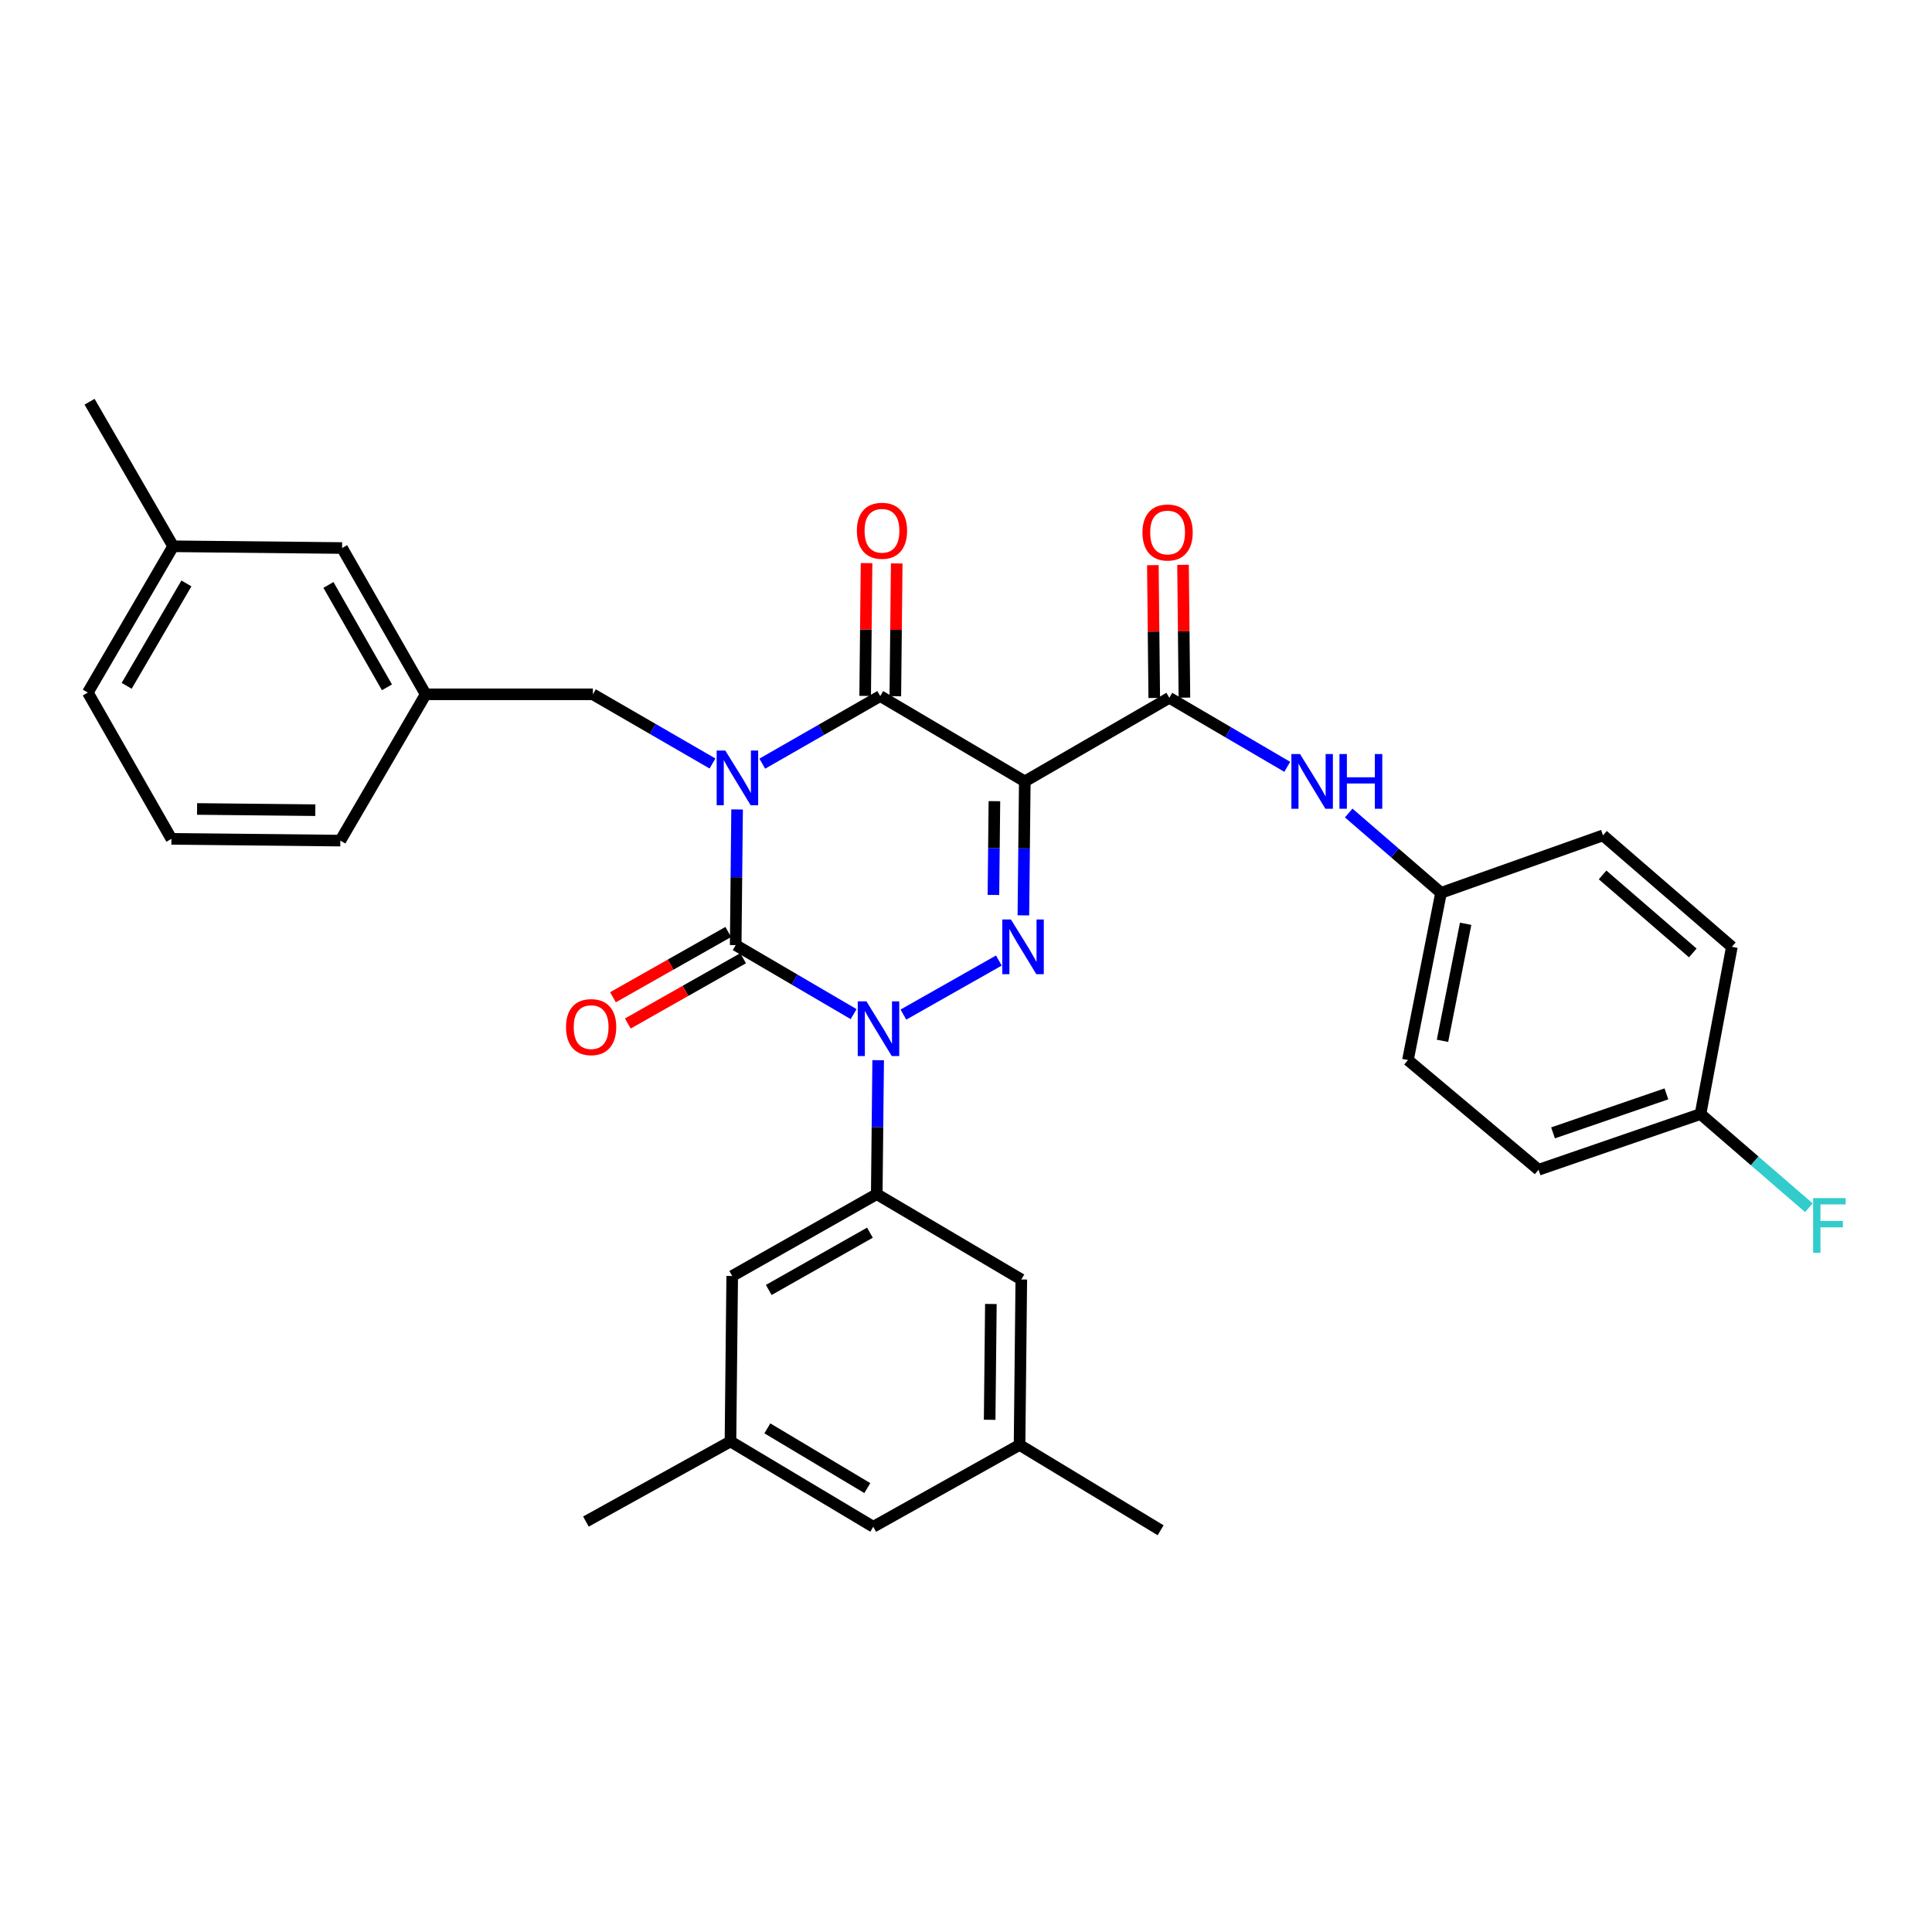 <?xml version='1.0' encoding='iso-8859-1'?>
<svg version='1.1' baseProfile='full'
              xmlns='http://www.w3.org/2000/svg'
                      xmlns:rdkit='http://www.rdkit.org/xml'
                      xmlns:xlink='http://www.w3.org/1999/xlink'
                  xml:space='preserve'
width='1000px' height='1000px' viewBox='0 0 1000 1000'>
<!-- END OF HEADER -->
<rect style='opacity:1.0;fill:#FFFFFF;stroke:none' width='1000' height='1000' x='0' y='0'> </rect>
<path class='bond-0' d='M 381.518,418.97 L 381.156,454.076' style='fill:none;fill-rule:evenodd;stroke:#0000FF;stroke-width:6px;stroke-linecap:butt;stroke-linejoin:miter;stroke-opacity:1' />
<path class='bond-0' d='M 381.156,454.076 L 380.793,489.183' style='fill:none;fill-rule:evenodd;stroke:#000000;stroke-width:6px;stroke-linecap:butt;stroke-linejoin:miter;stroke-opacity:1' />
<path class='bond-1' d='M 394.557,395.27 L 425.084,377.775' style='fill:none;fill-rule:evenodd;stroke:#0000FF;stroke-width:6px;stroke-linecap:butt;stroke-linejoin:miter;stroke-opacity:1' />
<path class='bond-1' d='M 425.084,377.775 L 455.611,360.28' style='fill:none;fill-rule:evenodd;stroke:#000000;stroke-width:6px;stroke-linecap:butt;stroke-linejoin:miter;stroke-opacity:1' />
<path class='bond-2' d='M 368.786,395.185 L 337.828,377.281' style='fill:none;fill-rule:evenodd;stroke:#0000FF;stroke-width:6px;stroke-linecap:butt;stroke-linejoin:miter;stroke-opacity:1' />
<path class='bond-2' d='M 337.828,377.281 L 306.869,359.378' style='fill:none;fill-rule:evenodd;stroke:#000000;stroke-width:6px;stroke-linecap:butt;stroke-linejoin:miter;stroke-opacity:1' />
<path class='bond-3' d='M 380.793,489.183 L 411.311,507.047' style='fill:none;fill-rule:evenodd;stroke:#000000;stroke-width:6px;stroke-linecap:butt;stroke-linejoin:miter;stroke-opacity:1' />
<path class='bond-3' d='M 411.311,507.047 L 441.828,524.911' style='fill:none;fill-rule:evenodd;stroke:#0000FF;stroke-width:6px;stroke-linecap:butt;stroke-linejoin:miter;stroke-opacity:1' />
<path class='bond-4' d='M 376.947,482.389 L 347.109,499.284' style='fill:none;fill-rule:evenodd;stroke:#000000;stroke-width:6px;stroke-linecap:butt;stroke-linejoin:miter;stroke-opacity:1' />
<path class='bond-4' d='M 347.109,499.284 L 317.27,516.178' style='fill:none;fill-rule:evenodd;stroke:#FF0000;stroke-width:6px;stroke-linecap:butt;stroke-linejoin:miter;stroke-opacity:1' />
<path class='bond-4' d='M 384.64,495.977 L 354.802,512.871' style='fill:none;fill-rule:evenodd;stroke:#000000;stroke-width:6px;stroke-linecap:butt;stroke-linejoin:miter;stroke-opacity:1' />
<path class='bond-4' d='M 354.802,512.871 L 324.963,529.765' style='fill:none;fill-rule:evenodd;stroke:#FF0000;stroke-width:6px;stroke-linecap:butt;stroke-linejoin:miter;stroke-opacity:1' />
<path class='bond-5' d='M 454.537,548.752 L 454.172,583.419' style='fill:none;fill-rule:evenodd;stroke:#0000FF;stroke-width:6px;stroke-linecap:butt;stroke-linejoin:miter;stroke-opacity:1' />
<path class='bond-5' d='M 454.172,583.419 L 453.807,618.086' style='fill:none;fill-rule:evenodd;stroke:#000000;stroke-width:6px;stroke-linecap:butt;stroke-linejoin:miter;stroke-opacity:1' />
<path class='bond-6' d='M 467.598,525.152 L 517.007,497.174' style='fill:none;fill-rule:evenodd;stroke:#0000FF;stroke-width:6px;stroke-linecap:butt;stroke-linejoin:miter;stroke-opacity:1' />
<path class='bond-7' d='M 529.698,473.784 L 530.063,439.117' style='fill:none;fill-rule:evenodd;stroke:#0000FF;stroke-width:6px;stroke-linecap:butt;stroke-linejoin:miter;stroke-opacity:1' />
<path class='bond-7' d='M 530.063,439.117 L 530.429,404.45' style='fill:none;fill-rule:evenodd;stroke:#000000;stroke-width:6px;stroke-linecap:butt;stroke-linejoin:miter;stroke-opacity:1' />
<path class='bond-7' d='M 514.195,463.22 L 514.45,438.953' style='fill:none;fill-rule:evenodd;stroke:#0000FF;stroke-width:6px;stroke-linecap:butt;stroke-linejoin:miter;stroke-opacity:1' />
<path class='bond-7' d='M 514.45,438.953 L 514.706,414.686' style='fill:none;fill-rule:evenodd;stroke:#000000;stroke-width:6px;stroke-linecap:butt;stroke-linejoin:miter;stroke-opacity:1' />
<path class='bond-8' d='M 530.429,404.45 L 605.246,361.182' style='fill:none;fill-rule:evenodd;stroke:#000000;stroke-width:6px;stroke-linecap:butt;stroke-linejoin:miter;stroke-opacity:1' />
<path class='bond-9' d='M 530.429,404.45 L 455.611,360.28' style='fill:none;fill-rule:evenodd;stroke:#000000;stroke-width:6px;stroke-linecap:butt;stroke-linejoin:miter;stroke-opacity:1' />
<path class='bond-10' d='M 463.418,360.362 L 463.78,325.995' style='fill:none;fill-rule:evenodd;stroke:#000000;stroke-width:6px;stroke-linecap:butt;stroke-linejoin:miter;stroke-opacity:1' />
<path class='bond-10' d='M 463.78,325.995 L 464.142,291.628' style='fill:none;fill-rule:evenodd;stroke:#FF0000;stroke-width:6px;stroke-linecap:butt;stroke-linejoin:miter;stroke-opacity:1' />
<path class='bond-10' d='M 447.804,360.198 L 448.166,325.831' style='fill:none;fill-rule:evenodd;stroke:#000000;stroke-width:6px;stroke-linecap:butt;stroke-linejoin:miter;stroke-opacity:1' />
<path class='bond-10' d='M 448.166,325.831 L 448.529,291.464' style='fill:none;fill-rule:evenodd;stroke:#FF0000;stroke-width:6px;stroke-linecap:butt;stroke-linejoin:miter;stroke-opacity:1' />
<path class='bond-11' d='M 745.869,462.136 L 721.977,441.475' style='fill:none;fill-rule:evenodd;stroke:#000000;stroke-width:6px;stroke-linecap:butt;stroke-linejoin:miter;stroke-opacity:1' />
<path class='bond-11' d='M 721.977,441.475 L 698.086,420.815' style='fill:none;fill-rule:evenodd;stroke:#0000FF;stroke-width:6px;stroke-linecap:butt;stroke-linejoin:miter;stroke-opacity:1' />
<path class='bond-12' d='M 745.869,462.136 L 829.708,432.391' style='fill:none;fill-rule:evenodd;stroke:#000000;stroke-width:6px;stroke-linecap:butt;stroke-linejoin:miter;stroke-opacity:1' />
<path class='bond-13' d='M 745.869,462.136 L 728.745,548.681' style='fill:none;fill-rule:evenodd;stroke:#000000;stroke-width:6px;stroke-linecap:butt;stroke-linejoin:miter;stroke-opacity:1' />
<path class='bond-13' d='M 758.617,478.148 L 746.631,538.73' style='fill:none;fill-rule:evenodd;stroke:#000000;stroke-width:6px;stroke-linecap:butt;stroke-linejoin:miter;stroke-opacity:1' />
<path class='bond-14' d='M 613.053,361.1 L 612.691,326.729' style='fill:none;fill-rule:evenodd;stroke:#000000;stroke-width:6px;stroke-linecap:butt;stroke-linejoin:miter;stroke-opacity:1' />
<path class='bond-14' d='M 612.691,326.729 L 612.329,292.358' style='fill:none;fill-rule:evenodd;stroke:#FF0000;stroke-width:6px;stroke-linecap:butt;stroke-linejoin:miter;stroke-opacity:1' />
<path class='bond-14' d='M 597.44,361.264 L 597.078,326.893' style='fill:none;fill-rule:evenodd;stroke:#000000;stroke-width:6px;stroke-linecap:butt;stroke-linejoin:miter;stroke-opacity:1' />
<path class='bond-14' d='M 597.078,326.893 L 596.715,292.522' style='fill:none;fill-rule:evenodd;stroke:#FF0000;stroke-width:6px;stroke-linecap:butt;stroke-linejoin:miter;stroke-opacity:1' />
<path class='bond-15' d='M 605.246,361.182 L 635.763,379.046' style='fill:none;fill-rule:evenodd;stroke:#000000;stroke-width:6px;stroke-linecap:butt;stroke-linejoin:miter;stroke-opacity:1' />
<path class='bond-15' d='M 635.763,379.046 L 666.28,396.91' style='fill:none;fill-rule:evenodd;stroke:#0000FF;stroke-width:6px;stroke-linecap:butt;stroke-linejoin:miter;stroke-opacity:1' />
<path class='bond-16' d='M 880.185,576.622 L 796.354,605.465' style='fill:none;fill-rule:evenodd;stroke:#000000;stroke-width:6px;stroke-linecap:butt;stroke-linejoin:miter;stroke-opacity:1' />
<path class='bond-16' d='M 862.53,566.184 L 803.849,586.374' style='fill:none;fill-rule:evenodd;stroke:#000000;stroke-width:6px;stroke-linecap:butt;stroke-linejoin:miter;stroke-opacity:1' />
<path class='bond-17' d='M 880.185,576.622 L 908.226,600.874' style='fill:none;fill-rule:evenodd;stroke:#000000;stroke-width:6px;stroke-linecap:butt;stroke-linejoin:miter;stroke-opacity:1' />
<path class='bond-17' d='M 908.226,600.874 L 936.267,625.127' style='fill:none;fill-rule:evenodd;stroke:#33CCCC;stroke-width:6px;stroke-linecap:butt;stroke-linejoin:miter;stroke-opacity:1' />
<path class='bond-18' d='M 880.185,576.622 L 896.406,490.085' style='fill:none;fill-rule:evenodd;stroke:#000000;stroke-width:6px;stroke-linecap:butt;stroke-linejoin:miter;stroke-opacity:1' />
<path class='bond-19' d='M 177.064,283.658 L 220.333,359.378' style='fill:none;fill-rule:evenodd;stroke:#000000;stroke-width:6px;stroke-linecap:butt;stroke-linejoin:miter;stroke-opacity:1' />
<path class='bond-19' d='M 169.998,302.763 L 200.285,355.766' style='fill:none;fill-rule:evenodd;stroke:#000000;stroke-width:6px;stroke-linecap:butt;stroke-linejoin:miter;stroke-opacity:1' />
<path class='bond-20' d='M 177.064,283.658 L 89.625,282.756' style='fill:none;fill-rule:evenodd;stroke:#000000;stroke-width:6px;stroke-linecap:butt;stroke-linejoin:miter;stroke-opacity:1' />
<path class='bond-21' d='M 306.869,359.378 L 220.333,359.378' style='fill:none;fill-rule:evenodd;stroke:#000000;stroke-width:6px;stroke-linecap:butt;stroke-linejoin:miter;stroke-opacity:1' />
<path class='bond-22' d='M 220.333,359.378 L 176.162,435.097' style='fill:none;fill-rule:evenodd;stroke:#000000;stroke-width:6px;stroke-linecap:butt;stroke-linejoin:miter;stroke-opacity:1' />
<path class='bond-23' d='M 378.087,746.096 L 452.002,790.258' style='fill:none;fill-rule:evenodd;stroke:#000000;stroke-width:6px;stroke-linecap:butt;stroke-linejoin:miter;stroke-opacity:1' />
<path class='bond-23' d='M 397.183,739.316 L 448.924,770.229' style='fill:none;fill-rule:evenodd;stroke:#000000;stroke-width:6px;stroke-linecap:butt;stroke-linejoin:miter;stroke-opacity:1' />
<path class='bond-24' d='M 378.087,746.096 L 378.989,660.452' style='fill:none;fill-rule:evenodd;stroke:#000000;stroke-width:6px;stroke-linecap:butt;stroke-linejoin:miter;stroke-opacity:1' />
<path class='bond-25' d='M 378.087,746.096 L 303.269,787.56' style='fill:none;fill-rule:evenodd;stroke:#000000;stroke-width:6px;stroke-linecap:butt;stroke-linejoin:miter;stroke-opacity:1' />
<path class='bond-26' d='M 452.002,790.258 L 527.722,747.891' style='fill:none;fill-rule:evenodd;stroke:#000000;stroke-width:6px;stroke-linecap:butt;stroke-linejoin:miter;stroke-opacity:1' />
<path class='bond-27' d='M 527.722,747.891 L 528.624,662.257' style='fill:none;fill-rule:evenodd;stroke:#000000;stroke-width:6px;stroke-linecap:butt;stroke-linejoin:miter;stroke-opacity:1' />
<path class='bond-27' d='M 512.244,734.882 L 512.876,674.937' style='fill:none;fill-rule:evenodd;stroke:#000000;stroke-width:6px;stroke-linecap:butt;stroke-linejoin:miter;stroke-opacity:1' />
<path class='bond-28' d='M 527.722,747.891 L 600.735,792.062' style='fill:none;fill-rule:evenodd;stroke:#000000;stroke-width:6px;stroke-linecap:butt;stroke-linejoin:miter;stroke-opacity:1' />
<path class='bond-29' d='M 528.624,662.257 L 453.807,618.086' style='fill:none;fill-rule:evenodd;stroke:#000000;stroke-width:6px;stroke-linecap:butt;stroke-linejoin:miter;stroke-opacity:1' />
<path class='bond-30' d='M 453.807,618.086 L 378.989,660.452' style='fill:none;fill-rule:evenodd;stroke:#000000;stroke-width:6px;stroke-linecap:butt;stroke-linejoin:miter;stroke-opacity:1' />
<path class='bond-30' d='M 450.278,638.028 L 397.906,667.684' style='fill:none;fill-rule:evenodd;stroke:#000000;stroke-width:6px;stroke-linecap:butt;stroke-linejoin:miter;stroke-opacity:1' />
<path class='bond-31' d='M 89.625,282.756 L 45.455,358.475' style='fill:none;fill-rule:evenodd;stroke:#000000;stroke-width:6px;stroke-linecap:butt;stroke-linejoin:miter;stroke-opacity:1' />
<path class='bond-31' d='M 96.487,301.981 L 65.567,354.985' style='fill:none;fill-rule:evenodd;stroke:#000000;stroke-width:6px;stroke-linecap:butt;stroke-linejoin:miter;stroke-opacity:1' />
<path class='bond-32' d='M 89.625,282.756 L 46.357,207.938' style='fill:none;fill-rule:evenodd;stroke:#000000;stroke-width:6px;stroke-linecap:butt;stroke-linejoin:miter;stroke-opacity:1' />
<path class='bond-33' d='M 88.723,434.195 L 45.455,358.475' style='fill:none;fill-rule:evenodd;stroke:#000000;stroke-width:6px;stroke-linecap:butt;stroke-linejoin:miter;stroke-opacity:1' />
<path class='bond-34' d='M 88.723,434.195 L 176.162,435.097' style='fill:none;fill-rule:evenodd;stroke:#000000;stroke-width:6px;stroke-linecap:butt;stroke-linejoin:miter;stroke-opacity:1' />
<path class='bond-34' d='M 102,418.717 L 163.207,419.349' style='fill:none;fill-rule:evenodd;stroke:#000000;stroke-width:6px;stroke-linecap:butt;stroke-linejoin:miter;stroke-opacity:1' />
<path class='bond-35' d='M 829.708,432.391 L 896.406,490.085' style='fill:none;fill-rule:evenodd;stroke:#000000;stroke-width:6px;stroke-linecap:butt;stroke-linejoin:miter;stroke-opacity:1' />
<path class='bond-35' d='M 829.497,452.854 L 876.186,493.24' style='fill:none;fill-rule:evenodd;stroke:#000000;stroke-width:6px;stroke-linecap:butt;stroke-linejoin:miter;stroke-opacity:1' />
<path class='bond-36' d='M 728.745,548.681 L 796.354,605.465' style='fill:none;fill-rule:evenodd;stroke:#000000;stroke-width:6px;stroke-linecap:butt;stroke-linejoin:miter;stroke-opacity:1' />
<path  class='atom-0' d='M 375.427 388.486
L 384.707 403.486
Q 385.627 404.966, 387.107 407.646
Q 388.587 410.326, 388.667 410.486
L 388.667 388.486
L 392.427 388.486
L 392.427 416.806
L 388.547 416.806
L 378.587 400.406
Q 377.427 398.486, 376.187 396.286
Q 374.987 394.086, 374.627 393.406
L 374.627 416.806
L 370.947 416.806
L 370.947 388.486
L 375.427 388.486
' fill='#0000FF'/>
<path  class='atom-2' d='M 448.449 518.291
L 457.729 533.291
Q 458.649 534.771, 460.129 537.451
Q 461.609 540.131, 461.689 540.291
L 461.689 518.291
L 465.449 518.291
L 465.449 546.611
L 461.569 546.611
L 451.609 530.211
Q 450.449 528.291, 449.209 526.091
Q 448.009 523.891, 447.649 523.211
L 447.649 546.611
L 443.969 546.611
L 443.969 518.291
L 448.449 518.291
' fill='#0000FF'/>
<path  class='atom-3' d='M 523.266 475.925
L 532.546 490.925
Q 533.466 492.405, 534.946 495.085
Q 536.426 497.765, 536.506 497.925
L 536.506 475.925
L 540.266 475.925
L 540.266 504.245
L 536.386 504.245
L 526.426 487.845
Q 525.266 485.925, 524.026 483.725
Q 522.826 481.525, 522.466 480.845
L 522.466 504.245
L 518.786 504.245
L 518.786 475.925
L 523.266 475.925
' fill='#0000FF'/>
<path  class='atom-7' d='M 443.513 274.725
Q 443.513 267.925, 446.873 264.125
Q 450.233 260.325, 456.513 260.325
Q 462.793 260.325, 466.153 264.125
Q 469.513 267.925, 469.513 274.725
Q 469.513 281.605, 466.113 285.525
Q 462.713 289.405, 456.513 289.405
Q 450.273 289.405, 446.873 285.525
Q 443.513 281.645, 443.513 274.725
M 456.513 286.205
Q 460.833 286.205, 463.153 283.325
Q 465.513 280.405, 465.513 274.725
Q 465.513 269.165, 463.153 266.365
Q 460.833 263.525, 456.513 263.525
Q 452.193 263.525, 449.833 266.325
Q 447.513 269.125, 447.513 274.725
Q 447.513 280.445, 449.833 283.325
Q 452.193 286.205, 456.513 286.205
' fill='#FF0000'/>
<path  class='atom-8' d='M 292.967 531.629
Q 292.967 524.829, 296.327 521.029
Q 299.687 517.229, 305.967 517.229
Q 312.247 517.229, 315.607 521.029
Q 318.967 524.829, 318.967 531.629
Q 318.967 538.509, 315.567 542.429
Q 312.167 546.309, 305.967 546.309
Q 299.727 546.309, 296.327 542.429
Q 292.967 538.549, 292.967 531.629
M 305.967 543.109
Q 310.287 543.109, 312.607 540.229
Q 314.967 537.309, 314.967 531.629
Q 314.967 526.069, 312.607 523.269
Q 310.287 520.429, 305.967 520.429
Q 301.647 520.429, 299.287 523.229
Q 296.967 526.029, 296.967 531.629
Q 296.967 537.349, 299.287 540.229
Q 301.647 543.109, 305.967 543.109
' fill='#FF0000'/>
<path  class='atom-10' d='M 591.344 275.619
Q 591.344 268.819, 594.704 265.019
Q 598.064 261.219, 604.344 261.219
Q 610.624 261.219, 613.984 265.019
Q 617.344 268.819, 617.344 275.619
Q 617.344 282.499, 613.944 286.419
Q 610.544 290.299, 604.344 290.299
Q 598.104 290.299, 594.704 286.419
Q 591.344 282.539, 591.344 275.619
M 604.344 287.099
Q 608.664 287.099, 610.984 284.219
Q 613.344 281.299, 613.344 275.619
Q 613.344 270.059, 610.984 267.259
Q 608.664 264.419, 604.344 264.419
Q 600.024 264.419, 597.664 267.219
Q 595.344 270.019, 595.344 275.619
Q 595.344 281.339, 597.664 284.219
Q 600.024 287.099, 604.344 287.099
' fill='#FF0000'/>
<path  class='atom-11' d='M 672.902 390.29
L 682.182 405.29
Q 683.102 406.77, 684.582 409.45
Q 686.062 412.13, 686.142 412.29
L 686.142 390.29
L 689.902 390.29
L 689.902 418.61
L 686.022 418.61
L 676.062 402.21
Q 674.902 400.29, 673.662 398.09
Q 672.462 395.89, 672.102 395.21
L 672.102 418.61
L 668.422 418.61
L 668.422 390.29
L 672.902 390.29
' fill='#0000FF'/>
<path  class='atom-11' d='M 693.302 390.29
L 697.142 390.29
L 697.142 402.33
L 711.622 402.33
L 711.622 390.29
L 715.462 390.29
L 715.462 418.61
L 711.622 418.61
L 711.622 405.53
L 697.142 405.53
L 697.142 418.61
L 693.302 418.61
L 693.302 390.29
' fill='#0000FF'/>
<path  class='atom-13' d='M 938.471 620.156
L 955.311 620.156
L 955.311 623.396
L 942.271 623.396
L 942.271 631.996
L 953.871 631.996
L 953.871 635.276
L 942.271 635.276
L 942.271 648.476
L 938.471 648.476
L 938.471 620.156
' fill='#33CCCC'/>
</svg>
